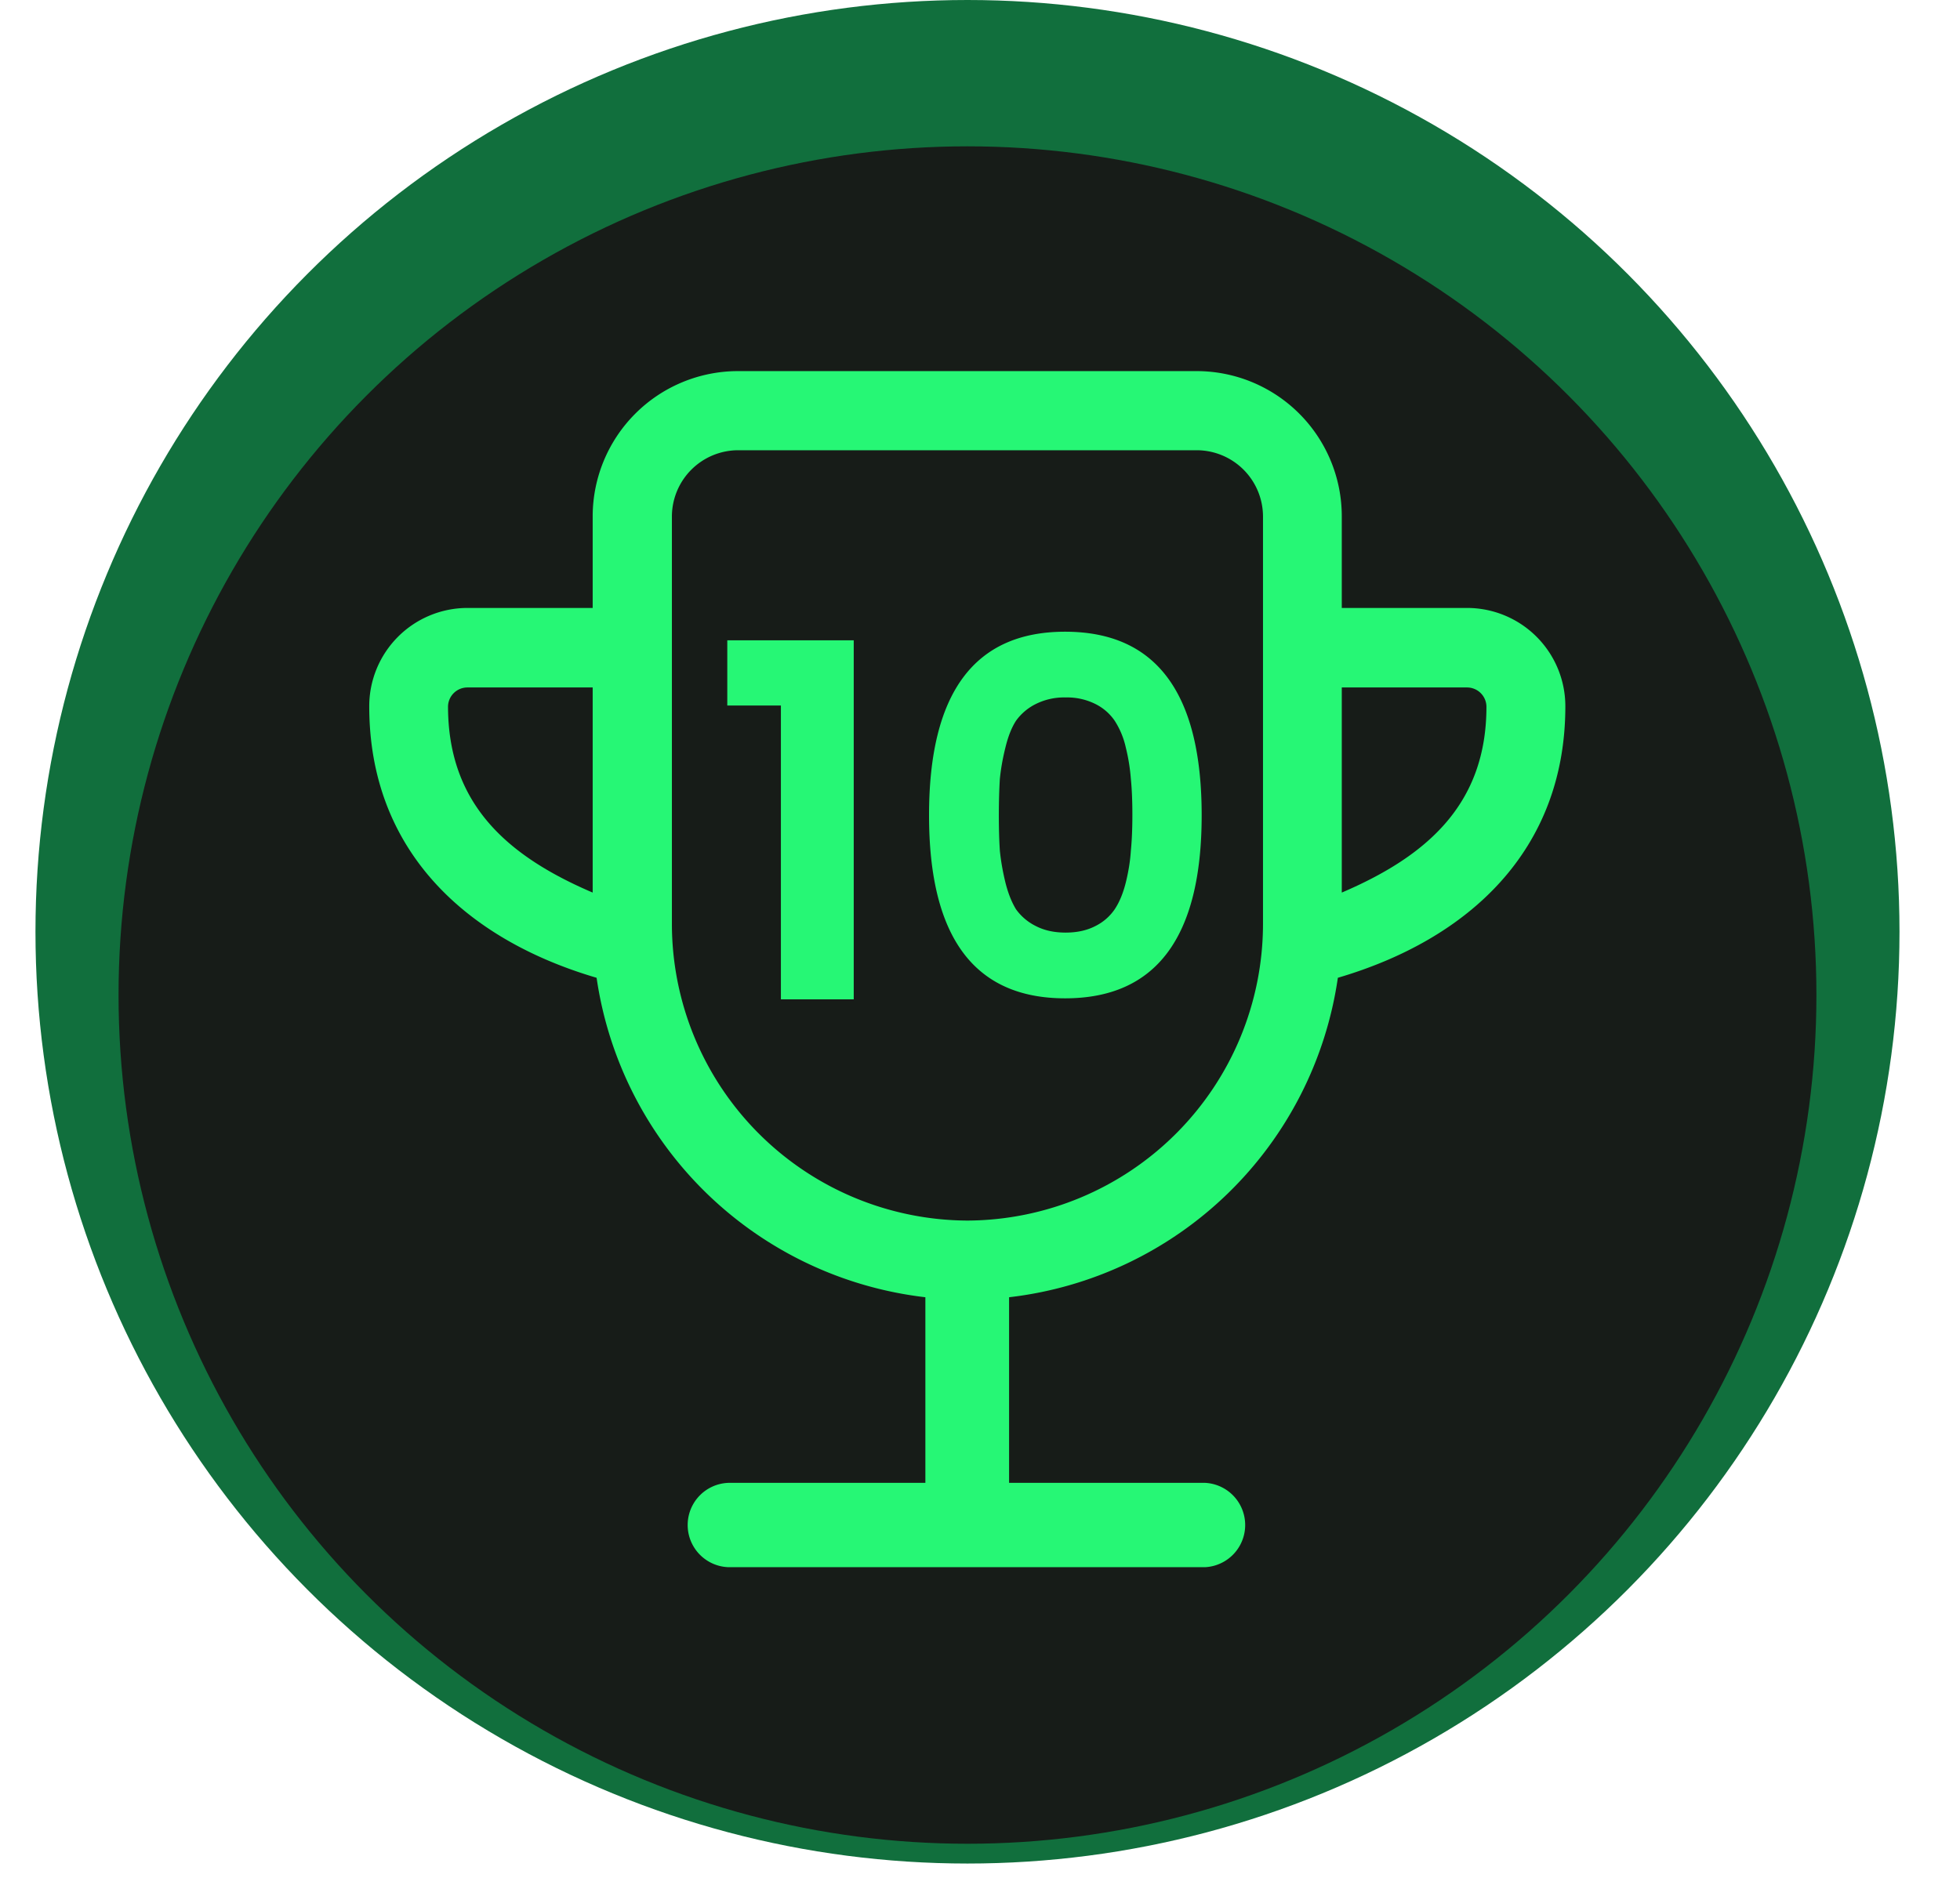 <svg xmlns="http://www.w3.org/2000/svg" width="31" height="30" fill="none"><circle cx="15.302" cy="14.741" r="14.741" fill="#116F3D"/><g filter="url(#a)"><circle cx="15.302" cy="14.742" r="13.427" fill="#171C18"/></g><g fill="#26F775" clip-path="url(#b)"><path d="M23.208 9.618h-1.986V8.17a2.297 2.297 0 0 0-2.292-2.299h-7.264a2.3 2.3 0 0 0-2.292 2.3v1.447H7.39a1.555 1.555 0 0 0-1.55 1.555c0 2.276 1.52 3.686 3.596 4.296a5.95 5.95 0 0 0 5.2 5.054v2.936h-3.092a.667.667 0 1 0 0 1.335h7.508a.668.668 0 0 0 0-1.335H15.96v-2.936a5.944 5.944 0 0 0 5.2-5.054c2.076-.61 3.598-2.02 3.598-4.296a1.555 1.555 0 0 0-1.55-1.555M7.086 11.173a.307.307 0 0 1 .304-.297h1.984v3.245c-1.343-.575-2.288-1.394-2.288-2.948m8.212 8.137a4.696 4.696 0 0 1-4.671-4.693V8.17a1.05 1.05 0 0 1 1.04-1.047h7.263a1.05 1.05 0 0 1 1.046 1.047v6.447a4.697 4.697 0 0 1-4.671 4.693zm5.924-5.189v-3.245h1.986a.307.307 0 0 1 .302.304c0 1.547-.945 2.366-2.288 2.941"/><path d="M12.351 15.81v-4.648h-.848V10.13h2v5.68zm2.343-2.912q0-2.904 2.152-2.904 2.16 0 2.16 2.904 0 2.896-2.16 2.896-2.152 0-2.152-2.896m2.632-1.76a1 1 0 0 0-.472-.104 1 1 0 0 0-.472.104.85.85 0 0 0-.312.264q-.104.16-.168.424-.064.256-.088.496-.015.24-.016.568 0 .327.016.568.024.24.088.504.064.255.168.424a.85.85 0 0 0 .312.264q.2.104.472.104t.472-.104a.8.8 0 0 0 .304-.264q.112-.168.176-.424.065-.264.08-.504.024-.24.024-.568t-.024-.568a3 3 0 0 0-.08-.496 1.3 1.3 0 0 0-.176-.424.8.8 0 0 0-.304-.264"/></g><defs><clipPath id="b"><path fill="#fff" d="M5.84 5.871h18.922v18.922H5.84z"/></clipPath><filter id="a" width="26.854" height="26.854" x="1.875" y="1.314" color-interpolation-filters="sRGB" filterUnits="userSpaceOnUse"><feFlood flood-opacity="0" result="BackgroundImageFix"/><feBlend in="SourceGraphic" in2="BackgroundImageFix" result="shape"/><feColorMatrix in="SourceAlpha" result="hardAlpha" values="0 0 0 0 0 0 0 0 0 0 0 0 0 0 0 0 0 0 127 0"/><feOffset dy="1"/><feComposite in2="hardAlpha" k2="-1" k3="1" operator="arithmetic"/><feColorMatrix values="0 0 0 0 0.2 0 0 0 0 0.259 0 0 0 0 0.247 0 0 0 1 0"/><feBlend in2="shape" result="effect1_innerShadow_6830_2984"/></filter></defs></svg>